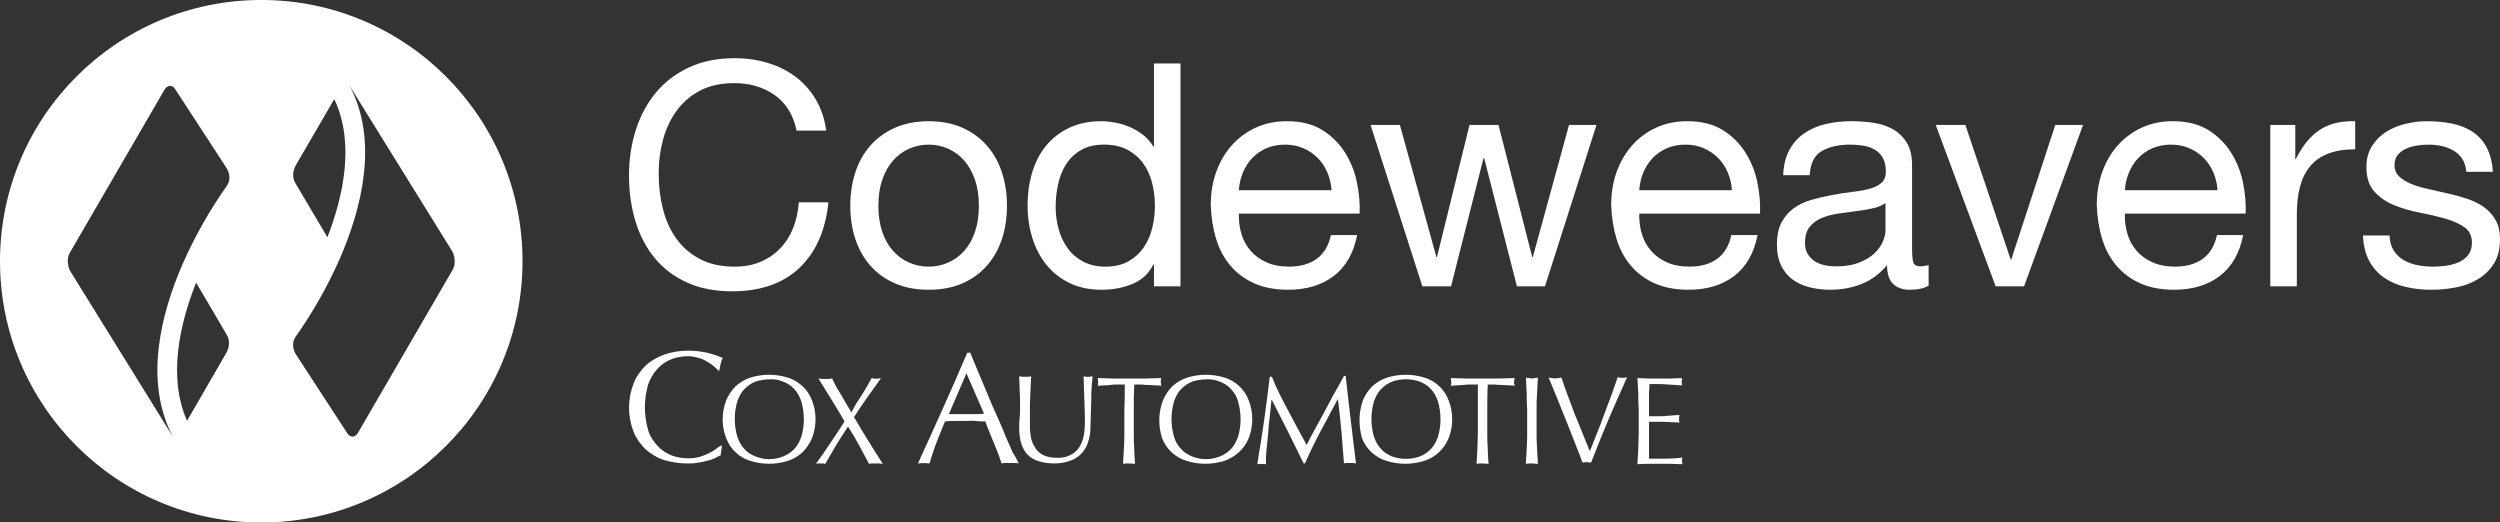 <?xml version="1.0" encoding="UTF-8"?><svg id="Layer_1" xmlns="http://www.w3.org/2000/svg" viewBox="0 0 2142.51 447.76"><rect x="0" y="0" width="2142.51" height="447.76" fill="#333333" stroke="none"/><defs><style>.cls-1{fill:#fff;}</style></defs><path class="cls-1" d="M663.85,81.41c-9.72-6.78-21.27-10.16-34.64-10.16-11.42,0-21.18,2.14-29.29,6.42-8.12,4.28-14.81,10.03-20.06,17.25-5.27,7.22-9.14,15.47-11.63,24.74-2.51,9.27-3.75,18.9-3.75,28.89,0,10.88,1.25,21.18,3.75,30.89,2.49,9.72,6.36,18.19,11.63,25.41,5.26,7.22,11.99,12.97,20.19,17.25,8.2,4.28,18.01,6.42,29.42,6.42,8.38,0,15.82-1.38,22.33-4.15,6.5-2.76,12.12-6.59,16.84-11.5,4.72-4.9,8.42-10.74,11.1-17.52,2.68-6.78,4.29-14.08,4.82-21.93h25.41c-2.49,24.07-10.79,42.8-24.87,56.17-14.08,13.37-33.35,20.06-57.77,20.06-14.8,0-27.73-2.54-38.79-7.62-11.06-5.08-20.23-12.08-27.55-21-7.31-8.92-12.79-19.43-16.45-31.56-3.66-12.12-5.48-25.14-5.48-39.05s1.96-26.97,5.88-39.18c3.92-12.21,9.67-22.87,17.25-31.96,7.58-9.09,17.03-16.27,28.35-21.53,11.32-5.26,24.3-7.89,38.92-7.89,9.98,0,19.44,1.34,28.35,4.01,8.91,2.67,16.86,6.6,23.81,11.77,6.95,5.18,12.75,11.64,17.39,19.39,4.63,7.76,7.67,16.72,9.09,26.88h-25.42c-2.85-13.55-9.14-23.71-18.85-30.49Z"/><path class="cls-1" d="M732.98,147.88c2.86-8.83,7.13-16.49,12.85-23,5.7-6.51,12.74-11.63,21.13-15.38,8.37-3.74,18.01-5.62,28.88-5.62s20.73,1.87,29.02,5.62c8.29,3.74,15.29,8.87,20.99,15.38,5.71,6.51,9.99,14.18,12.85,23,2.85,8.82,4.28,18.32,4.28,28.48s-1.43,19.62-4.28,28.35c-2.86,8.74-7.13,16.36-12.85,22.87-5.7,6.51-12.7,11.59-20.99,15.25-8.29,3.65-17.96,5.48-29.02,5.48s-20.51-1.83-28.88-5.48c-8.39-3.65-15.43-8.73-21.13-15.25-5.71-6.51-9.99-14.13-12.85-22.87-2.85-8.73-4.28-18.19-4.28-28.35s1.43-19.66,4.28-28.48ZM756.12,198.7c2.23,6.51,5.31,11.95,9.23,16.31,3.92,4.37,8.51,7.72,13.77,10.03,5.26,2.32,10.83,3.48,16.72,3.48s11.45-1.16,16.72-3.48c5.26-2.31,9.85-5.66,13.77-10.03,3.92-4.37,6.99-9.8,9.23-16.31,2.23-6.51,3.34-13.95,3.34-22.33s-1.11-15.82-3.34-22.33c-2.24-6.51-5.31-11.99-9.23-16.45-3.92-4.45-8.52-7.84-13.77-10.16-5.27-2.32-10.83-3.48-16.72-3.48s-11.46,1.16-16.72,3.48c-5.27,2.32-9.85,5.71-13.77,10.16-3.92,4.46-7,9.94-9.23,16.45-2.23,6.51-3.34,13.95-3.34,22.33s1.11,15.83,3.34,22.33Z"/><path class="cls-1" d="M988.95,245.37v-18.72h-.54c-3.74,7.67-9.63,13.2-17.64,16.58-8.03,3.38-16.86,5.08-26.48,5.08-10.7,0-20.02-1.96-27.95-5.88-7.93-3.92-14.53-9.18-19.79-15.78-5.27-6.59-9.23-14.26-11.91-23-2.68-8.73-4.01-18.01-4.01-27.82s1.29-19.08,3.88-27.81c2.58-8.73,6.5-16.36,11.77-22.87,5.26-6.51,11.86-11.68,19.79-15.51,7.93-3.83,17.16-5.75,27.69-5.75,3.56,0,7.4.36,11.49,1.07,4.1.71,8.21,1.92,12.31,3.61,4.09,1.7,7.97,3.92,11.63,6.69,3.65,2.77,6.73,6.2,9.22,10.3h.54V54.4h22.73v190.97h-22.73ZM907.24,196.29c1.7,6.15,4.29,11.64,7.76,16.45s7.93,8.65,13.37,11.5c5.44,2.85,11.81,4.28,19.13,4.28s14.18-1.51,19.52-4.55c5.35-3.03,9.72-7,13.11-11.9,3.38-4.9,5.83-10.47,7.36-16.72,1.5-6.24,2.27-12.57,2.27-18.99,0-6.78-.8-13.33-2.41-19.66-1.6-6.33-4.15-11.9-7.62-16.72-3.48-4.81-7.99-8.69-13.51-11.63-5.53-2.94-12.22-4.41-20.06-4.41s-14.17,1.52-19.52,4.55c-5.35,3.04-9.63,7.05-12.84,12.04-3.21,4.99-5.53,10.7-6.95,17.12-1.44,6.42-2.14,13.02-2.14,19.79,0,6.42.84,12.7,2.54,18.85Z"/><path class="cls-1" d="M1143.01,236.54c-10.35,7.85-23.37,11.77-39.05,11.77-11.06,0-20.64-1.79-28.75-5.35-8.11-3.57-14.94-8.56-20.46-14.98-5.53-6.42-9.68-14.08-12.44-23-2.77-8.92-4.33-18.63-4.68-29.16,0-10.52,1.6-20.15,4.82-28.89,3.21-8.73,7.71-16.31,13.5-22.73,5.8-6.42,12.67-11.41,20.6-14.98,7.93-3.57,16.63-5.35,26.08-5.35,12.3,0,22.52,2.54,30.63,7.62,8.11,5.08,14.62,11.55,19.52,19.39,4.9,7.85,8.29,16.41,10.17,25.68,1.87,9.28,2.62,18.1,2.27,26.48h-103.51c-.18,6.06.53,11.82,2.14,17.25,1.6,5.44,4.18,10.26,7.75,14.44,3.56,4.19,8.11,7.53,13.65,10.03,5.52,2.5,12.04,3.74,19.52,3.74,9.63,0,17.52-2.23,23.67-6.69,6.15-4.45,10.21-11.23,12.17-20.33h22.46c-3.03,15.51-9.72,27.19-20.05,35.04ZM1137.52,147.75c-2.05-4.82-4.81-8.96-8.28-12.44-3.49-3.48-7.59-6.24-12.3-8.29-4.73-2.05-9.95-3.08-15.65-3.08s-11.19,1.03-15.92,3.08c-4.72,2.05-8.78,4.86-12.16,8.42-3.39,3.57-6.07,7.72-8.03,12.44-1.96,4.73-3.12,9.76-3.48,15.11h79.44c-.36-5.35-1.57-10.43-3.61-15.25Z"/><path class="cls-1" d="M1300,245.37l-28.08-109.93h-.53l-27.83,109.93h-24.61l-44.39-138.28h25.14l31.29,113.14h.53l27.83-113.14h24.87l28.88,113.14h.54l31.02-113.14h23.53l-44.13,138.28h-24.07Z"/><path class="cls-1" d="M1486.16,236.54c-10.34,7.85-23.36,11.77-39.05,11.77-11.06,0-20.64-1.79-28.75-5.35-8.11-3.57-14.94-8.56-20.46-14.98-5.53-6.42-9.67-14.08-12.44-23-2.76-8.92-4.32-18.63-4.68-29.16,0-10.52,1.61-20.15,4.82-28.89,3.21-8.73,7.71-16.31,13.51-22.73,5.79-6.42,12.65-11.41,20.6-14.98,7.93-3.57,16.62-5.35,26.08-5.35,12.3,0,22.51,2.54,30.62,7.62,8.11,5.08,14.63,11.55,19.53,19.39,4.9,7.85,8.29,16.41,10.16,25.68,1.88,9.28,2.63,18.1,2.27,26.48h-103.51c-.18,6.06.54,11.82,2.14,17.25,1.61,5.44,4.19,10.26,7.76,14.44,3.56,4.19,8.1,7.53,13.64,10.03,5.52,2.5,12.04,3.74,19.53,3.74,9.63,0,17.52-2.23,23.67-6.69,6.15-4.45,10.2-11.23,12.16-20.33h22.47c-3.04,15.51-9.72,27.19-20.06,35.04ZM1480.68,147.75c-2.06-4.82-4.82-8.96-8.29-12.44-3.48-3.48-7.58-6.24-12.3-8.29-4.72-2.05-9.95-3.08-15.65-3.08s-11.18,1.03-15.91,3.08c-4.73,2.05-8.78,4.86-12.17,8.42-3.39,3.57-6.07,7.72-8.03,12.44-1.96,4.73-3.11,9.76-3.48,15.11h79.44c-.35-5.35-1.56-10.43-3.6-15.25Z"/><path class="cls-1" d="M1652.79,244.83c-3.92,2.32-9.36,3.48-16.32,3.48-5.88,0-10.57-1.65-14.04-4.95-3.48-3.3-5.21-8.69-5.21-16.18-6.25,7.49-13.51,12.88-21.8,16.18-8.28,3.3-17.25,4.95-26.88,4.95-6.25,0-12.17-.71-17.78-2.14-5.62-1.43-10.48-3.65-14.58-6.69-4.1-3.03-7.36-7-9.75-11.9-2.41-4.9-3.61-10.83-3.61-17.79,0-7.84,1.33-14.26,4.01-19.26,2.68-4.99,6.19-9.05,10.57-12.17,4.37-3.12,9.36-5.48,14.98-7.09,5.62-1.6,11.36-2.94,17.25-4.01,6.25-1.24,12.17-2.18,17.79-2.81,5.62-.62,10.57-1.51,14.84-2.68,4.28-1.16,7.67-2.85,10.16-5.08,2.49-2.23,3.75-5.48,3.75-9.76,0-4.99-.94-9-2.81-12.03-1.87-3.03-4.28-5.35-7.22-6.96-2.94-1.6-6.25-2.67-9.89-3.21-3.66-.53-7.27-.8-10.83-.8-9.64,0-17.65,1.83-24.07,5.48-6.43,3.66-9.9,10.57-10.44,20.73h-22.73c.35-8.56,2.13-15.78,5.34-21.67,3.21-5.88,7.49-10.65,12.85-14.31,5.34-3.65,11.45-6.28,18.32-7.89,6.87-1.6,14.22-2.41,22.07-2.41,6.24,0,12.44.45,18.59,1.34,6.15.89,11.72,2.71,16.72,5.47,4.99,2.76,9,6.63,12.04,11.61,3.03,4.98,4.54,11.48,4.54,19.48v71c0,5.34.31,9.25.94,11.74.62,2.49,2.72,3.73,6.28,3.73,1.96,0,4.29-.35,6.96-1.07v17.65ZM1615.88,173.96c-2.86,2.13-6.6,3.68-11.24,4.66-4.64.98-9.5,1.78-14.57,2.4-5.09.62-10.21,1.33-15.38,2.13-5.17.8-9.81,2.09-13.91,3.86-4.1,1.77-7.44,4.3-10.02,7.59-2.59,3.28-3.88,7.76-3.88,13.44,0,3.73.76,6.88,2.27,9.45,1.51,2.57,3.48,4.66,5.88,6.26,2.41,1.6,5.21,2.75,8.42,3.46,3.21.71,6.6,1.06,10.17,1.06,7.48,0,13.9-1.02,19.25-3.06,5.35-2.04,9.71-4.61,13.1-7.72,3.39-3.11,5.88-6.48,7.49-10.11,1.6-3.64,2.41-7.05,2.41-10.25v-23.16Z"/><path class="cls-1" d="M1710.28,245.37l-51.35-138.28h25.42l38.79,115.28h.53l37.71-115.28h23.81l-50.55,138.28h-24.34Z"/><path class="cls-1" d="M1902.33,236.54c-10.35,7.85-23.37,11.77-39.05,11.77-11.06,0-20.64-1.79-28.75-5.35-8.11-3.57-14.94-8.56-20.46-14.98-5.53-6.42-9.68-14.08-12.44-23-2.77-8.92-4.33-18.63-4.68-29.16,0-10.52,1.6-20.15,4.82-28.89,3.21-8.73,7.71-16.31,13.5-22.73,5.8-6.42,12.67-11.41,20.6-14.98,7.93-3.57,16.63-5.35,26.08-5.35,12.3,0,22.52,2.54,30.63,7.62,8.11,5.08,14.62,11.55,19.52,19.39,4.9,7.85,8.29,16.41,10.17,25.68,1.87,9.28,2.62,18.1,2.27,26.48h-103.51c-.18,6.06.53,11.82,2.14,17.25,1.6,5.44,4.18,10.26,7.75,14.44,3.56,4.19,8.11,7.53,13.65,10.03,5.52,2.5,12.04,3.74,19.52,3.74,9.63,0,17.52-2.23,23.67-6.69,6.15-4.45,10.21-11.23,12.17-20.33h22.46c-3.03,15.51-9.72,27.19-20.05,35.04ZM1896.84,147.75c-2.05-4.82-4.81-8.96-8.28-12.44-3.49-3.48-7.59-6.24-12.3-8.29-4.73-2.05-9.95-3.08-15.65-3.08s-11.19,1.03-15.92,3.08c-4.72,2.05-8.78,4.86-12.16,8.42-3.39,3.57-6.07,7.72-8.03,12.44-1.96,4.73-3.12,9.76-3.48,15.11h79.44c-.36-5.35-1.57-10.43-3.61-15.25Z"/><path class="cls-1" d="M1967.06,107.09v29.15h.53c5.52-11.23,12.3-19.52,20.33-24.87,8.02-5.35,18.19-7.84,30.49-7.49v24.07c-9.09,0-16.86,1.25-23.27,3.74-6.42,2.5-11.6,6.15-15.51,10.97-3.92,4.81-6.78,10.66-8.56,17.52-1.78,6.87-2.68,14.75-2.68,23.67v61.52h-22.73V107.09h21.4Z"/><path class="cls-1" d="M2051.3,214.48c2.14,3.48,4.95,6.24,8.42,8.29,3.49,2.05,7.4,3.52,11.77,4.41,4.37.9,8.87,1.34,13.51,1.34,3.57,0,7.31-.27,11.24-.8,3.92-.54,7.53-1.51,10.83-2.94,3.29-1.43,6.01-3.52,8.16-6.28,2.14-2.76,3.21-6.29,3.21-10.57,0-5.88-2.23-10.34-6.68-13.37-4.46-3.03-10.03-5.48-16.72-7.36-6.68-1.87-13.96-3.56-21.8-5.08-7.85-1.51-15.11-3.65-21.79-6.42-6.7-2.76-12.26-6.64-16.72-11.63-4.47-4.99-6.7-11.94-6.7-20.86,0-6.96,1.57-12.93,4.68-17.92,3.12-4.99,7.13-9.05,12.04-12.17,4.9-3.12,10.44-5.44,16.59-6.95,6.15-1.51,12.26-2.27,18.32-2.27,7.85,0,15.07.67,21.67,2,6.59,1.34,12.43,3.66,17.52,6.96,5.07,3.3,9.14,7.76,12.16,13.37,3.04,5.62,4.82,12.62,5.35,21h-22.73c-.36-4.46-1.52-8.16-3.49-11.1-1.96-2.94-4.46-5.3-7.48-7.09-3.04-1.78-6.38-3.08-10.03-3.88-3.66-.8-7.36-1.2-11.1-1.2-3.39,0-6.82.27-10.3.8-3.48.54-6.64,1.47-9.49,2.81-2.86,1.34-5.18,3.12-6.96,5.35-1.78,2.23-2.68,5.13-2.68,8.69,0,3.93,1.39,7.18,4.15,9.76,2.76,2.59,6.29,4.73,10.57,6.42,4.29,1.7,9.09,3.12,14.45,4.28,5.35,1.16,10.69,2.37,16.04,3.61,5.7,1.25,11.28,2.77,16.72,4.55,5.44,1.79,10.26,4.15,14.45,7.09,4.19,2.94,7.58,6.65,10.16,11.1,2.59,4.46,3.88,9.99,3.88,16.58,0,8.38-1.74,15.34-5.21,20.86-3.48,5.53-8.03,9.99-13.65,13.37-5.61,3.39-11.94,5.75-18.99,7.09-7.05,1.34-14.04,2.01-20.99,2.01-7.68,0-14.98-.8-21.93-2.41-6.96-1.6-13.11-4.24-18.47-7.89-5.34-3.65-9.63-8.46-12.84-14.44-3.21-5.97-4.99-13.24-5.35-21.8h22.74c.17,4.99,1.33,9.23,3.48,12.7Z"/><path class="cls-1" d="M613.16,392.39c-2.21,1.1-4.04,1.84-6.25,2.21-2.57.74-5.15,1.47-8.46,1.84-3.31.74-6.25.74-9.56.74-6.62,0-13.6-1.1-19.85-2.94-5.88-1.84-11.03-5.15-15.81-9.19-4.41-4.41-8.09-9.56-10.29-15.07-5.15-13.24-5.15-27.94,0-41.18,2.21-5.88,5.88-11.03,10.29-15.44,4.78-4.41,10.29-7.35,16.18-9.56,6.62-2.21,13.6-3.31,20.59-3.31,5.52,0,11.03.74,16.18,1.84,4.41,1.1,8.82,2.57,13.24,4.41-.74,1.47-1.47,3.31-1.84,5.15-.37,2.21-.74,4.04-1.1,5.52l-.74.37c-1.1-1.47-2.57-2.57-3.68-3.68-1.84-1.47-3.68-2.94-5.88-4.04-2.21-1.47-4.78-2.57-7.35-3.31-2.94-.74-5.88-1.47-8.82-1.47-5.15,0-9.93.74-14.71,2.57-4.41,1.84-8.46,4.41-11.77,8.09-3.68,4.04-6.25,8.46-8.09,13.6-3.68,12.87-3.68,26.1,0,38.97,1.47,5.15,4.41,9.56,8.09,13.6,3.31,3.68,7.35,6.25,11.77,8.09,4.78,1.84,9.93,2.57,14.71,2.57,2.94,0,6.25-.37,9.19-1.1,2.57-.74,5.15-1.84,7.72-2.94,2.21-1.1,4.41-2.21,6.25-3.68,1.84-1.47,3.31-2.57,4.78-3.31l.74.37-1.1,8.09c-1.84.74-3.31,1.47-4.41,2.21"/><path class="cls-1" d="M686.7,343.86c-1.47-4.04-3.31-7.72-6.25-10.66-2.57-2.94-5.88-4.78-9.56-6.25-3.68-1.47-7.72-2.21-11.77-1.84-4.04,0-7.72.74-11.4,1.84-3.68,1.47-6.62,3.31-9.56,6.25-2.94,2.94-4.78,6.62-6.25,10.66-2.94,9.93-2.94,20.59,0,30.52,1.47,4.04,3.31,7.72,6.25,10.66,2.57,2.94,5.88,4.78,9.56,6.25,3.68,1.47,7.72,2.21,11.4,2.21,4.04,0,8.09-.74,11.77-2.21,3.68-1.47,6.62-3.31,9.56-6.25,2.94-2.94,4.78-6.62,6.25-10.66,2.94-9.56,2.94-20.22,0-30.52M622.35,343.13c1.84-4.41,4.78-8.82,8.09-12.13,3.68-3.31,8.09-5.88,12.5-7.35,10.66-3.31,21.69-3.31,32.35,0,4.78,1.47,8.82,4.04,12.5,7.35,3.68,3.31,6.25,7.35,8.09,12.13,4.04,10.29,4.04,22.06,0,32.35-1.84,4.41-4.78,8.82-8.09,12.13-3.68,3.31-8.09,5.88-12.5,7.35-10.66,3.31-21.69,3.31-32.35,0-4.78-1.47-9.19-4.04-12.5-7.35-3.68-3.31-6.25-7.35-8.09-12.13-4.04-10.29-4.04-21.69,0-32.35"/><path class="cls-1" d="M738.17,339.08c2.94-4.41,5.88-9.56,8.82-15.07,2.57.74,5.52.74,8.09,0l-11.77,16.55c-4.04,5.52-7.72,11.03-11.4,16.91,4.04,6.99,8.09,13.6,12.13,20.22,4.04,6.62,8.46,13.24,12.5,19.85-1.1,0-1.84-.37-2.94-.37h-5.88c-1.1,0-1.84,0-2.94.37-2.94-5.15-5.52-10.66-8.46-15.81-2.94-5.52-6.25-11.03-9.56-16.18-3.68,5.52-6.99,10.66-10.29,16.18-3.31,5.52-6.25,10.66-9.19,15.81-.74,0-1.47-.37-2.21-.37h-3.68c-.74,0-1.47,0-2.21.37,4.41-5.88,8.46-11.77,12.5-18.02,4.04-5.88,8.09-12.13,12.13-18.38-3.68-6.25-7.35-12.5-11.03-18.38-3.68-6.25-7.72-12.13-11.4-18.38,1.1,0,1.84.37,2.94.37h5.88c1.1,0,1.84-.37,2.94-.37,2.21,4.78,4.78,9.56,7.72,13.97,2.57,4.78,5.52,9.56,8.82,15.07,2.57-5.15,5.52-9.93,8.46-14.34"/><path class="cls-1" d="M813.17,354.89h22.43c2.57,0,5.15,0,7.72-.37l-15.07-34.56-15.07,34.93ZM873.1,397.17c-1.1-.37-2.57-.37-3.68-.37h-7.35c-1.1,0-2.57,0-3.68.37-.74-2.21-1.47-4.41-2.57-7.35-1.1-2.94-2.21-5.88-3.68-9.19-1.47-3.31-2.57-6.62-4.04-9.93-1.47-3.31-2.57-6.62-3.68-9.56-2.94,0-5.88,0-8.82-.37s-5.88,0-8.82,0h-8.46c-2.94,0-5.52,0-8.46.37-2.94,6.99-5.52,13.6-8.09,20.22-2.21,6.25-4.04,11.77-5.15,15.81-3.31-.37-6.62-.37-9.93,0,7.35-15.81,14.34-31.62,21.32-47.06,6.99-15.44,13.97-31.62,20.96-47.8h2.57c2.21,5.15,4.41,11.03,6.99,16.91,2.57,6.25,5.15,12.13,7.72,18.38,2.57,6.25,5.15,12.5,8.09,18.75,2.94,6.25,5.15,11.77,7.35,17.28,2.21,5.15,4.41,9.93,6.25,14.34,2.57,3.68,4.04,6.99,5.15,9.19"/><path class="cls-1" d="M928.99,333.93c0-5.52-.37-9.19-.37-11.4l2.21.37h2.21c1.1,0,2.21-.37,3.31-.37-.37,2.57-.37,5.52-.74,8.82-.37,3.31-.37,6.99-.37,11.03s-.37,8.09-.37,12.13-.37,8.09-.37,12.13c0,4.41-.74,8.82-2.21,12.87-1.1,3.68-3.31,6.99-5.88,9.56-2.57,2.57-5.88,4.78-9.56,5.88-4.04,1.47-8.46,2.21-12.87,2.21-10.66,0-18.38-2.57-23.16-7.35-4.78-4.78-7.35-12.5-7.35-22.8,0-3.31,0-6.25.37-8.82.37-2.57.37-5.15.37-8.09,0-5.88,0-11.4-.37-15.81,0-4.78-.37-8.46-.37-11.77.74,0,1.84.37,2.94.37h5.15l2.21-.37c0,1.47-.37,3.68-.37,6.25s-.37,5.52-.37,8.46-.37,6.62-.37,10.29v18.75c0,2.57.37,5.15.74,7.72.37,2.57,1.1,4.78,2.21,6.99,1.1,2.21,2.21,4.04,4.04,5.88,1.84,1.84,4.41,3.31,6.62,4.04,3.31,1.1,6.62,1.47,9.93,1.47s6.62-.37,9.93-1.84c2.57-1.1,4.78-2.57,6.62-4.41,1.84-1.84,2.94-4.04,4.04-6.25,1.1-2.57,1.84-5.15,2.21-7.72.37-2.57.74-5.15.74-8.09v-7.35c-.37-9.56-.37-17.28-.74-22.8"/><path class="cls-1" d="M963.92,329.52h-5.88c-2.21,0-4.04,0-6.25.37-2.21.37-4.04.37-5.88.37s-3.68.37-5.15.37c.37-1.1.37-2.21.37-3.31s-.37-2.21-.37-3.31c4.78,0,9.19.37,13.6.37h27.21c4.41,0,9.19-.37,13.6-.37-.37,1.1-.37,2.21-.37,3.31s.37,2.21.37,3.31c-1.47-.37-3.31-.37-5.15-.37s-3.68-.37-5.88-.37-4.04,0-6.25-.37h-5.88c-.37,7.35-.37,14.71-.37,22.06v18.38c0,4.78,0,9.19.37,13.97,0,4.41.37,9.19.74,13.6-1.47,0-3.31-.37-5.15-.37s-3.68,0-5.15.37c.37-4.41.37-8.82.74-13.6.37-4.41.37-9.19.37-13.97v-18.38c.37-7.35.37-14.71.37-22.06"/><path class="cls-1" d="M1060.98,343.86c-1.1-4.04-3.31-7.72-6.25-10.66-2.57-2.94-5.88-4.78-9.56-6.25-3.68-1.47-7.72-2.21-11.77-1.84-4.04,0-7.72.74-11.4,1.84-3.68,1.47-6.62,3.31-9.56,6.25-2.94,2.94-4.78,6.62-6.25,10.66-2.94,9.93-2.94,20.59,0,30.52,1.1,4.04,3.31,7.72,6.25,10.66,2.57,2.94,5.88,4.78,9.56,6.25,3.68,1.47,7.72,2.21,11.4,2.21,4.04,0,8.09-.74,11.77-2.21,3.68-1.47,6.62-3.31,9.56-6.25,2.94-2.94,4.78-6.62,6.25-10.66,2.94-9.56,2.94-20.22,0-30.52M996.64,343.13c1.84-4.41,4.78-8.82,8.09-12.13,3.68-3.31,8.09-5.88,12.5-7.35,10.66-3.31,21.69-3.31,32.35,0,4.78,1.47,9.19,4.04,12.5,7.35,3.68,3.31,6.25,7.35,8.09,12.13,4.04,10.29,4.04,22.06,0,32.35-3.68,9.19-11.4,16.18-20.96,19.49-10.66,3.31-21.69,3.31-32.35,0-9.56-2.94-17.28-9.93-20.96-19.49-3.31-10.29-3.31-21.69.74-32.35"/><path class="cls-1" d="M1104,351.95c5.15,9.56,10.29,19.49,15.81,29.41.74-1.47,1.84-3.31,2.94-5.88,1.47-2.57,2.94-5.52,4.78-8.82,1.84-3.31,3.68-6.62,5.88-10.66,2.21-4.04,4.04-7.72,6.25-11.77,2.21-4.04,4.04-7.72,6.25-11.4,2.21-3.68,4.04-7.35,5.88-10.66h1.47c.74,6.99,1.47,13.6,2.21,19.85.74,6.25,1.47,12.5,2.21,18.75.74,6.25,1.47,12.13,2.21,18.38.74,5.88,1.47,12.13,2.21,18.02-.74,0-1.84-.37-2.57-.37h-5.15c-.74,0-1.84,0-2.57.37-.74-9.56-1.47-18.75-2.21-27.58-.74-8.82-1.84-18.02-2.94-27.21h-.37c-4.78,8.82-9.56,18.02-14.34,26.84-4.78,8.82-9.19,18.02-13.6,27.94h-1.1c-4.41-8.82-8.82-18.02-13.24-26.84-4.78-9.19-9.19-18.38-13.97-27.58h-.37c-.37,4.41-1.1,9.19-1.47,14.34-.74,5.15-1.1,10.29-1.47,15.44-.37,5.15-1.1,9.93-1.47,14.34-.37,4.41-.37,8.09-.37,11.03-2.57-.37-5.15-.37-7.35,0,.74-5.88,1.84-11.77,2.94-18.38,1.1-6.25,1.84-12.87,2.94-19.49.74-6.62,1.84-12.87,2.57-19.12.74-6.25,1.47-12.13,2.21-18.02h1.84c3.68,9.56,8.82,19.49,13.97,29.05"/><path class="cls-1" d="M1232.32,343.86c-1.47-4.04-3.31-7.72-6.25-10.66-2.57-2.94-5.88-4.78-9.56-6.25-7.35-2.57-15.81-2.57-23.16,0-3.68,1.47-6.62,3.31-9.56,6.25-2.94,2.94-4.78,6.62-6.25,10.66-2.94,9.93-2.94,20.59,0,30.52,1.47,4.04,3.31,7.72,6.25,10.66,2.57,2.94,5.88,4.78,9.56,6.25,7.35,2.57,15.81,2.57,23.16,0,3.68-1.47,6.62-3.31,9.56-6.25,2.94-2.94,4.78-6.62,6.25-10.66,2.94-9.56,2.94-20.22,0-30.52M1167.97,343.13c1.84-4.41,4.78-8.82,8.09-12.13,3.68-3.31,8.09-5.88,12.5-7.35,10.66-3.31,21.69-3.31,32.35,0,4.78,1.47,9.19,4.04,12.5,7.35,3.68,3.31,6.25,7.35,8.09,12.13,4.04,10.29,4.04,22.06,0,32.35-3.68,9.19-11.4,16.55-20.96,19.49-10.66,3.31-21.69,3.31-32.35,0-9.56-2.94-17.28-9.93-20.96-19.49-2.94-10.29-2.94-22.06.74-32.35"/><path class="cls-1" d="M1266.51,329.52h-5.88c-2.21,0-4.04,0-6.25.37-2.21,0-4.04.37-5.88.37s-3.68.37-5.15.37c.37-1.1.37-2.21.37-3.31s-.37-2.21-.37-3.31c4.78,0,9.19.37,13.6.37h27.58c4.78,0,9.19-.37,13.6-.37-.37,1.1-.37,2.21-.74,3.31,0,1.1.37,2.21.74,3.31-1.47-.37-3.31-.37-5.15-.37s-3.68-.37-5.88-.37-4.04,0-6.25-.37h-5.88c-.37,7.35-.37,14.71-.37,22.06v18.38c0,4.78,0,9.19.37,13.97,0,4.41.37,9.19.74,13.6-1.47,0-3.31-.37-5.15-.37s-3.68,0-5.15.37c.37-4.41.37-8.82.74-13.6,0-4.41.37-9.19.37-13.97v-40.44"/><path class="cls-1" d="M1308.42,337.61c-.37-4.41-.37-9.19-.74-13.97,1.1,0,1.84.37,2.57.37,1.84.37,3.31.37,5.15,0,.74,0,1.84-.37,2.57-.37-.37,4.78-.37,9.19-.74,13.97-.37,4.41-.37,9.19-.37,13.97v18.38c0,4.78,0,9.19.37,13.97.37,4.41.37,9.19.74,13.6-1.47,0-3.31-.37-5.15-.37s-3.68,0-5.15.37c.37-4.41.37-8.82.74-13.6.37-4.41.37-9.19.37-13.97v-18.38c-.37-4.78-.37-9.56-.37-13.97"/><path class="cls-1" d="M1350.7,382.1c-2.21-5.88-4.78-12.13-7.35-18.75-2.57-6.62-5.52-13.24-8.09-20.22-2.94-6.99-5.52-13.24-8.09-19.49,1.1,0,1.84.37,2.94.37,1.84.37,3.68.37,5.15,0,1.1,0,1.84-.37,2.94-.37,1.47,4.78,3.31,9.56,5.15,14.71,1.84,5.15,4.04,10.29,5.88,15.81,2.21,5.15,4.41,10.66,6.62,16.18,2.21,5.52,4.41,11.03,6.62,16.18,1.47-2.94,2.57-6.25,4.04-9.93,1.47-3.68,2.94-7.35,4.41-11.03,1.47-4.04,2.94-7.72,4.41-11.77,1.47-4.04,2.94-8.09,4.41-11.77,1.47-3.68,2.57-6.99,3.68-10.29,1.1-3.31,2.21-5.88,2.94-8.46,2.57.74,5.52.74,8.09,0-5.52,12.5-11.03,24.63-16.18,36.77-5.15,12.13-9.93,24.27-14.71,36.4-1.1,0-2.21-.37-3.68-.37-1.1,0-2.21,0-3.68.37-1.1-3.31-2.94-8.46-5.51-14.34"/><path class="cls-1" d="M1404.02,337.61c-.37-4.41-.37-9.19-.74-13.6,3.31,0,6.25.37,9.56.37h19.12c3.31,0,6.25-.37,9.56-.37-.37,2.21-.37,4.41,0,6.25-2.21,0-4.41-.37-6.25-.37s-4.04-.37-5.88-.37c-2.21,0-4.41-.37-6.99-.37h-8.82c0,2.21,0,4.41-.37,6.62v20.96h8.46c2.57,0,4.78,0,6.99-.37,2.21,0,4.04-.37,5.52-.37,1.84,0,3.31-.37,5.15-.37-.37,1.1-.37,2.21-.37,3.31s0,2.21.37,3.31c-1.84-.37-4.04-.37-6.62-.37s-4.78-.37-7.35-.37h-12.13v31.62h15.44c2.57,0,5.15-.37,7.35-.37s4.04-.37,5.88-.74c0,.37-.37,1.1-.37,1.47v1.47c0,1.1,0,1.84.37,2.94-3.31,0-6.25-.37-9.56-.37h-19.49c-3.31,0-6.62,0-9.56.37.37-4.41.37-9.19.74-13.6,0-4.41.37-9.19.37-13.97v-18.38c-.37-5.15-.37-9.93-.37-14.34"/><path class="cls-1" d="M223.9-.02C100.24-.02,0,100.22,0,223.88s100.24,223.9,223.9,223.9,223.9-100.24,223.9-223.9S347.56-.02,223.9-.02ZM194.06,302.26s-23.11,39.77-33.76,58.35c-16.65-37.66-6.19-83.25,7.77-118.41,10.19,17.33,23.75,40.32,26.3,44.85,4.45,7.45-.3,15.21-.3,15.21ZM194.45,159.17c-14.71,20.88-27.35,43.16-37.7,66.51-19,43.54-33.55,101.39-8.61,148.51L59.94,231.94s-4.16-8.35,0-15.52c4.17-7.15,81.06-139.57,81.06-139.57,0,0,1.78-3.28,4.75-3.28,1.9.15,3.59,1.28,4.46,2.98l43.94,67.41s5.34,7.75.3,15.2ZM253.45,141.74s21.89-37.66,33.02-56.8c17.71,37.3,7.91,82.87-5.88,118.42-10.31-17.49-24.61-41.73-27.44-46.41-4.45-7.45.3-15.21.3-15.21ZM306.8,370.91s-1.78,3.28-4.75,3.28c-1.9-.15-3.59-1.28-4.46-2.98l-43.94-67.41s-5.34-7.75-.3-15.2c14.71-20.88,27.34-43.16,37.7-66.51,19-43.54,33.55-101.39,8.61-148.51l88.19,142.24s4.16,8.35,0,15.52c-4.17,7.15-81.06,139.57-81.06,139.57Z"/></svg>